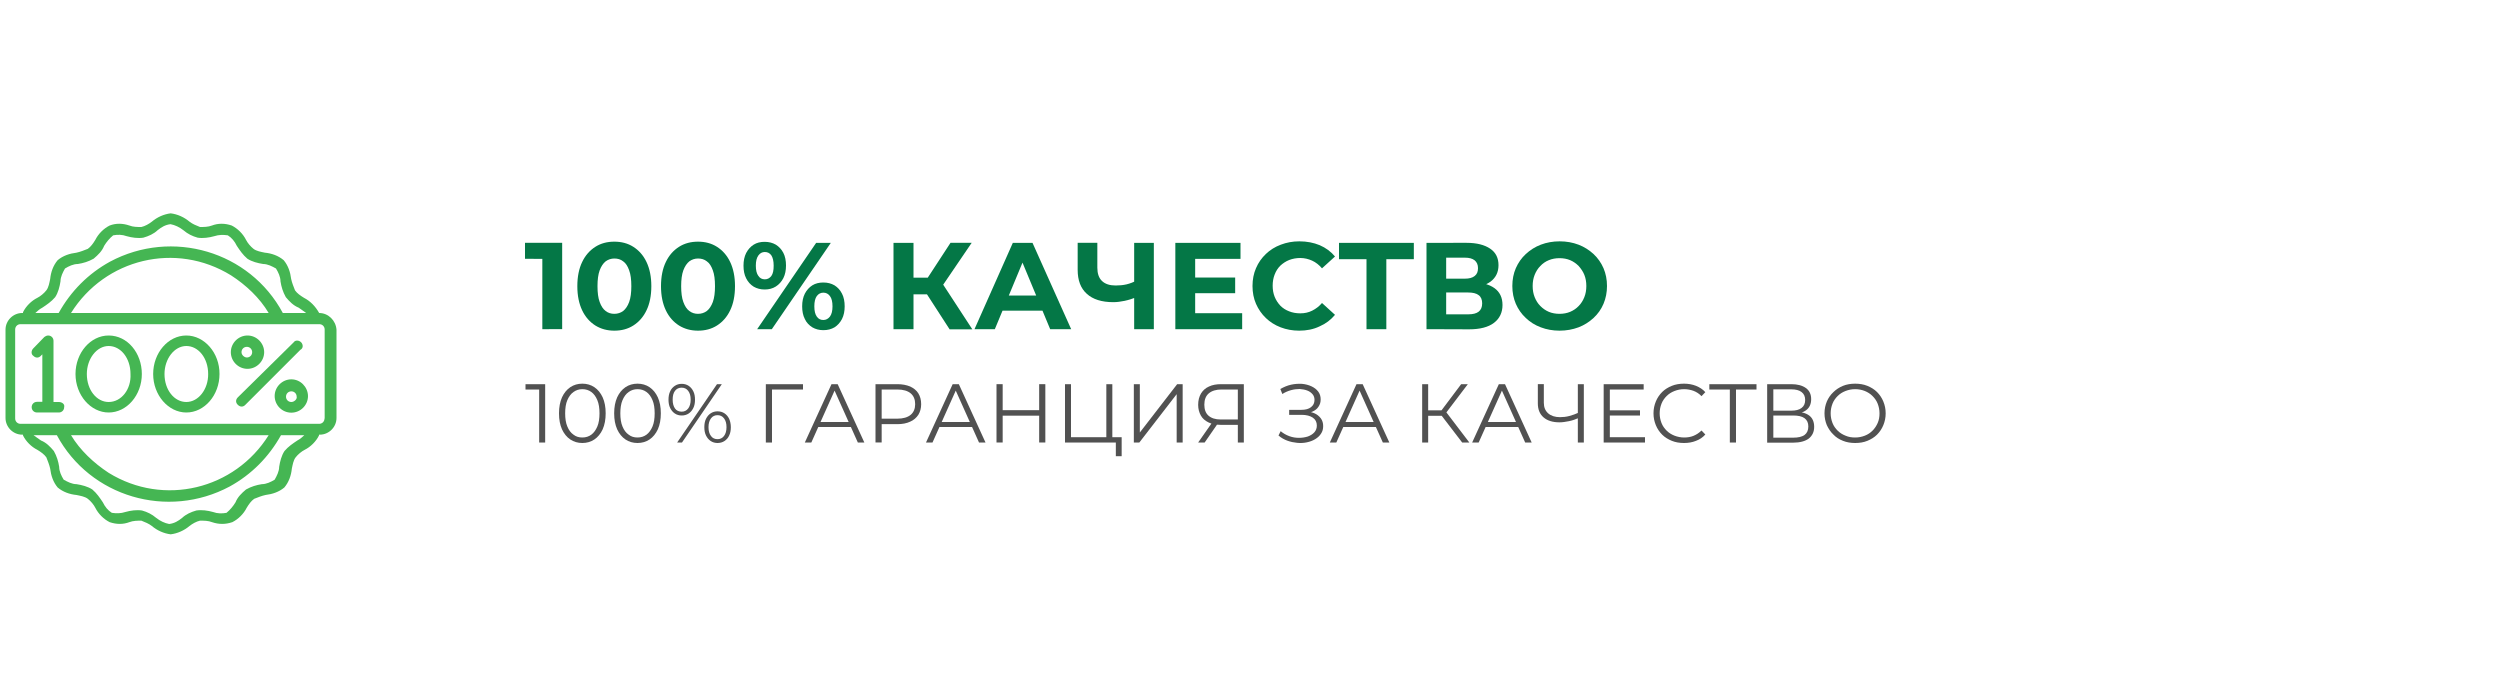 <?xml version="1.0" encoding="utf-8"?>
<!-- Generator: Adobe Illustrator 23.0.3, SVG Export Plug-In . SVG Version: 6.00 Build 0)  -->
<svg version="1.1" id="Layer_1" xmlns="http://www.w3.org/2000/svg" xmlns:xlink="http://www.w3.org/1999/xlink" x="0px" y="0px"
	 width="1500px" height="420px" viewBox="0 0 1500 420" style="enable-background:new 0 0 1500 420;" xml:space="preserve">
<style type="text/css">
	.st0{fill:#047746;}
	.st1{fill:#515151;}
	.st2{fill:#45B653;}
</style>
<g>
	<g>
		<path class="st0" d="M325.4,197.5v-47.4l5.2,5.2H315v-9.6h22.3v51.8H325.4z"/>
		<path class="st0" d="M368.6,198.4c-4.2,0-8-1-11.4-3.1c-3.3-2.1-6-5.1-7.9-9.1s-2.9-8.8-2.9-14.5s1-10.6,2.9-14.5
			c1.9-4,4.6-7,7.9-9.1c3.3-2.1,7.1-3.1,11.4-3.1c4.3,0,8.1,1,11.4,3.1c3.3,2.1,6,5.1,7.9,9.1s2.9,8.8,2.9,14.5s-1,10.6-2.9,14.5
			c-1.9,4-4.6,7-7.9,9.1C376.7,197.4,372.9,198.4,368.6,198.4z M368.6,188.3c2,0,3.8-0.6,5.3-1.7c1.5-1.2,2.7-3,3.6-5.4
			c0.9-2.5,1.3-5.6,1.3-9.5s-0.4-7.1-1.3-9.5c-0.9-2.5-2-4.3-3.6-5.4c-1.5-1.2-3.3-1.7-5.3-1.7c-1.9,0-3.7,0.6-5.2,1.7
			c-1.5,1.2-2.7,3-3.6,5.4c-0.9,2.5-1.3,5.6-1.3,9.5s0.4,7.1,1.3,9.5c0.9,2.5,2.1,4.3,3.6,5.4C364.9,187.8,366.7,188.3,368.6,188.3z
			"/>
		<path class="st0" d="M418.8,198.4c-4.2,0-8-1-11.4-3.1c-3.3-2.1-6-5.1-7.9-9.1s-2.9-8.8-2.9-14.5s1-10.6,2.9-14.5
			c1.9-4,4.6-7,7.9-9.1c3.3-2.1,7.1-3.1,11.4-3.1c4.3,0,8.1,1,11.4,3.1c3.3,2.1,6,5.1,7.9,9.1s2.9,8.8,2.9,14.5s-1,10.6-2.9,14.5
			c-1.9,4-4.6,7-7.9,9.1C426.9,197.4,423.1,198.4,418.8,198.4z M418.8,188.3c2,0,3.8-0.6,5.3-1.7c1.5-1.2,2.7-3,3.6-5.4
			c0.9-2.5,1.3-5.6,1.3-9.5s-0.4-7.1-1.3-9.5c-0.9-2.5-2-4.3-3.6-5.4c-1.5-1.2-3.3-1.7-5.3-1.7c-1.9,0-3.7,0.6-5.2,1.7
			c-1.5,1.2-2.7,3-3.6,5.4c-0.9,2.5-1.3,5.6-1.3,9.5s0.4,7.1,1.3,9.5c0.9,2.5,2.1,4.3,3.6,5.4C415.2,187.8,416.9,188.3,418.8,188.3z
			"/>
		<path class="st0" d="M458.8,173.7c-2.5,0-4.7-0.6-6.6-1.7c-1.9-1.2-3.4-2.8-4.5-5c-1.1-2.1-1.6-4.7-1.6-7.6c0-2.9,0.5-5.4,1.6-7.6
			c1.1-2.1,2.6-3.8,4.5-5s4.1-1.7,6.6-1.7c2.6,0,4.8,0.6,6.7,1.7c1.9,1.2,3.4,2.8,4.5,4.9c1.1,2.1,1.6,4.7,1.6,7.6
			c0,2.9-0.5,5.4-1.6,7.6c-1.1,2.1-2.6,3.8-4.5,5C463.6,173.1,461.4,173.7,458.8,173.7z M458.9,167.6c1.6,0,2.9-0.7,3.9-2
			c1-1.4,1.4-3.4,1.4-6.2s-0.5-4.8-1.4-6.2c-1-1.4-2.3-2-3.9-2s-2.9,0.7-3.9,2.1c-1,1.4-1.5,3.4-1.5,6.1c0,2.7,0.5,4.8,1.5,6.1
			C455.9,166.9,457.2,167.6,458.9,167.6z M454.3,197.5l35.4-51.8h8.8l-35.4,51.8H454.3z M494,198.1c-2.5,0-4.7-0.6-6.6-1.7
			c-1.9-1.2-3.5-2.8-4.5-5c-1.1-2.1-1.6-4.7-1.6-7.6c0-2.9,0.5-5.4,1.6-7.6c1.1-2.1,2.6-3.8,4.5-5s4.2-1.7,6.6-1.7
			c2.6,0,4.8,0.6,6.7,1.7c1.9,1.2,3.4,2.8,4.5,5c1.1,2.1,1.6,4.7,1.6,7.6c0,2.9-0.5,5.4-1.6,7.6c-1.1,2.1-2.6,3.8-4.5,5
			C498.8,197.5,496.6,198.1,494,198.1z M494,192c1.6,0,2.9-0.7,4-2.1c1-1.4,1.5-3.4,1.5-6.1c0-2.7-0.5-4.8-1.5-6.1
			c-1-1.4-2.3-2.1-4-2.1c-1.6,0-2.9,0.7-3.9,2c-1,1.4-1.5,3.4-1.5,6.2s0.5,4.8,1.5,6.2C491.1,191.4,492.4,192,494,192z"/>
		<path class="st0" d="M536.1,197.5v-51.8h12v51.8H536.1z M544.6,176.6v-10h18.1v10H544.6z M564.5,172.9l-11.1-1.3l16.9-25.9H583
			L564.5,172.9z M569.7,197.5l-16.1-24.9l9.7-5.8l20.1,30.8h-13.7V197.5z"/>
		<path class="st0" d="M584.7,197.5l23-51.8h11.8l23.2,51.8h-12.6l-19-45.7h4.8l-19,45.7H584.7z M596.4,186.4l3-9.1h26.8l3.1,9.1
			H596.4z"/>
		<path class="st0" d="M682.2,178.2c-2.6,1-5,1.8-7.4,2.3s-4.6,0.8-6.8,0.8c-7,0-12.3-1.7-15.9-5c-3.7-3.3-5.5-8.1-5.5-14.4v-16.2
			h11.8v14.9c0,3.5,0.9,6.2,2.8,8c1.9,1.8,4.6,2.7,8.2,2.7c2.3,0,4.5-0.2,6.6-0.7s4.1-1.3,5.9-2.3L682.2,178.2z M680.5,197.5v-51.8
			h11.8v51.8H680.5z"/>
		<path class="st0" d="M717.1,187.9h28.2v9.6h-40.1v-51.8h39.1v9.6h-27.2V187.9z M716.2,166.5h24.9v9.4h-24.9V166.5z"/>
		<path class="st0" d="M779.5,198.4c-4,0-7.7-0.7-11.1-2c-3.4-1.3-6.4-3.2-8.9-5.6c-2.5-2.4-4.5-5.3-5.9-8.5s-2.1-6.8-2.1-10.7
			s0.7-7.5,2.1-10.7c1.4-3.3,3.4-6.1,5.9-8.5s5.5-4.3,9-5.6c3.4-1.3,7.1-2,11.1-2c4.5,0,8.6,0.8,12.2,2.3c3.7,1.6,6.7,3.8,9.2,6.8
			l-7.8,7.1c-1.7-2-3.7-3.6-5.9-4.6s-4.6-1.6-7.1-1.6c-2.4,0-4.6,0.4-6.7,1.2c-2,0.8-3.8,2-5.3,3.4c-1.5,1.5-2.6,3.2-3.4,5.3
			c-0.8,2-1.2,4.3-1.2,6.7c0,2.5,0.4,4.7,1.2,6.7s2,3.8,3.4,5.3c1.5,1.5,3.2,2.6,5.3,3.4c2,0.8,4.2,1.2,6.7,1.2
			c2.6,0,4.9-0.5,7.1-1.6c2.2-1.1,4.2-2.6,5.9-4.6l7.8,7.1c-2.5,3-5.5,5.3-9.2,6.9C788.1,197.6,784,198.4,779.5,198.4z"/>
		<path class="st0" d="M819.9,197.5v-44.8l2.7,2.8h-19.2v-9.8h44.9v9.8h-19.2l2.7-2.8v44.8H819.9z"/>
		<path class="st0" d="M855.9,197.5v-51.8H880c6,0,10.7,1.2,14.1,3.5s5,5.6,5,9.9c0,4.2-1.6,7.5-4.8,9.9c-3.2,2.3-7.4,3.5-12.5,3.5
			l1.4-3.1c5.8,0,10.3,1.2,13.5,3.5s4.8,5.7,4.8,10.1c0,4.5-1.7,8.1-5.1,10.7c-3.4,2.6-8.4,3.9-15,3.9L855.9,197.5L855.9,197.5z
			 M867.7,167.2h11.2c2.6,0,4.5-0.5,5.9-1.6s2-2.6,2-4.7c0-2.1-0.7-3.6-2-4.7c-1.4-1.1-3.3-1.6-5.9-1.6h-11.2V167.2z M867.7,188.6
			h13.2c2.8,0,4.9-0.5,6.3-1.6s2.1-2.7,2.1-5c0-2.2-0.7-3.9-2.1-4.9c-1.4-1.1-3.5-1.6-6.3-1.6h-13.2V188.6z"/>
		<path class="st0" d="M935.7,198.4c-4,0-7.8-0.7-11.2-2c-3.5-1.3-6.5-3.2-9-5.6c-2.6-2.4-4.6-5.3-6-8.5c-1.4-3.3-2.1-6.8-2.1-10.7
			s0.7-7.5,2.1-10.7s3.4-6.1,6-8.5s5.6-4.3,9-5.6s7.2-2,11.3-2c4.1,0,7.9,0.7,11.3,2s6.4,3.2,9,5.6c2.6,2.4,4.6,5.3,6,8.5
			c1.4,3.3,2.1,6.8,2.1,10.7c0,3.8-0.7,7.4-2.1,10.7s-3.4,6.1-6,8.5s-5.6,4.3-9,5.6C943.6,197.7,939.8,198.4,935.7,198.4z
			 M935.7,188.3c2.3,0,4.5-0.4,6.4-1.2s3.7-2,5.1-3.5c1.5-1.5,2.6-3.3,3.4-5.3s1.2-4.2,1.2-6.7s-0.4-4.7-1.2-6.7
			c-0.8-2-2-3.7-3.4-5.3c-1.5-1.5-3.2-2.7-5.1-3.5s-4.1-1.2-6.4-1.2s-4.5,0.4-6.4,1.2c-2,0.8-3.7,2-5.1,3.5
			c-1.5,1.5-2.6,3.3-3.4,5.3s-1.2,4.2-1.2,6.7s0.4,4.7,1.2,6.7c0.8,2,1.9,3.8,3.4,5.3s3.2,2.7,5.1,3.5
			C931.2,187.9,933.4,188.3,935.7,188.3z"/>
	</g>
</g>
<g>
	<g>
		<path class="st1" d="M323.5,265.5V232l1.6,1.7h-9.8v-3.2h11.8v35H323.5z"/>
		<path class="st1" d="M349.4,265.8c-2.7,0-5.1-0.7-7.2-2.1c-2.1-1.4-3.8-3.5-5-6.1c-1.2-2.7-1.8-5.8-1.8-9.6c0-3.7,0.6-6.9,1.8-9.6
			c1.2-2.6,2.9-4.7,5-6.1s4.5-2.1,7.2-2.1s5.1,0.7,7.2,2.1s3.8,3.5,5,6.1c1.2,2.7,1.8,5.8,1.8,9.6c0,3.7-0.6,6.9-1.8,9.6
			c-1.2,2.6-2.9,4.7-5,6.1C354.5,265.1,352.1,265.8,349.4,265.8z M349.4,262.5c2.1,0,3.9-0.6,5.4-1.7s2.7-2.8,3.6-4.9
			c0.9-2.1,1.3-4.8,1.3-7.9c0-3.1-0.4-5.8-1.3-7.9c-0.9-2.2-2.1-3.8-3.6-4.9c-1.5-1.1-3.3-1.7-5.4-1.7c-2,0-3.8,0.6-5.3,1.7
			c-1.6,1.1-2.8,2.8-3.7,4.9c-0.9,2.1-1.3,4.8-1.3,7.9c0,3.1,0.4,5.8,1.3,7.9c0.9,2.2,2.1,3.8,3.7,4.9
			C345.6,262,347.4,262.5,349.4,262.5z"/>
		<path class="st1" d="M382.5,265.8c-2.7,0-5.1-0.7-7.2-2.1c-2.1-1.4-3.8-3.5-5-6.1c-1.2-2.7-1.8-5.8-1.8-9.6c0-3.7,0.6-6.9,1.8-9.6
			c1.2-2.6,2.9-4.7,5-6.1s4.5-2.1,7.2-2.1s5.1,0.7,7.2,2.1s3.8,3.5,5,6.1c1.2,2.7,1.8,5.8,1.8,9.6c0,3.7-0.6,6.9-1.8,9.6
			c-1.2,2.6-2.9,4.7-5,6.1C387.6,265.1,385.2,265.8,382.5,265.8z M382.5,262.5c2.1,0,3.9-0.6,5.4-1.7s2.7-2.8,3.6-4.9
			c0.9-2.1,1.3-4.8,1.3-7.9c0-3.1-0.4-5.8-1.3-7.9c-0.9-2.2-2.1-3.8-3.6-4.9c-1.5-1.1-3.3-1.7-5.4-1.7c-2,0-3.8,0.6-5.3,1.7
			c-1.6,1.1-2.8,2.8-3.7,4.9c-0.9,2.1-1.3,4.8-1.3,7.9c0,3.1,0.4,5.8,1.3,7.9c0.9,2.2,2.1,3.8,3.7,4.9
			C378.7,262,380.5,262.5,382.5,262.5z"/>
		<path class="st1" d="M409,249.3c-1.5,0-2.9-0.4-4.1-1.2c-1.2-0.8-2.1-1.9-2.8-3.3c-0.7-1.4-1-3.1-1-5s0.3-3.6,1-5
			c0.6-1.4,1.6-2.5,2.8-3.3s2.6-1.2,4.1-1.2c1.6,0,3,0.4,4.2,1.2s2.1,1.9,2.8,3.3c0.7,1.4,1,3.1,1,5s-0.3,3.6-1,5s-1.6,2.5-2.8,3.3
			C412,248.9,410.6,249.3,409,249.3z M409,247c1.6,0,2.9-0.6,3.9-1.9c1-1.3,1.5-3.1,1.5-5.3c0-2.3-0.5-4-1.5-5.3s-2.3-1.9-3.9-1.9
			c-1.7,0-3,0.6-4,1.9c-1,1.3-1.4,3.1-1.4,5.3c0,2.3,0.5,4,1.4,5.3S407.4,247,409,247z M406.3,265.5l23.9-35h2.9l-23.9,35H406.3z
			 M430.5,265.8c-1.5,0-2.9-0.4-4.1-1.2c-1.2-0.8-2.1-1.9-2.8-3.3s-1-3.1-1-5s0.3-3.6,1-5s1.6-2.5,2.8-3.3s2.6-1.2,4.1-1.2
			c1.6,0,3,0.4,4.2,1.2s2.1,1.9,2.8,3.3c0.6,1.4,1,3.1,1,5s-0.3,3.6-1,5c-0.6,1.4-1.6,2.5-2.8,3.3
			C433.5,265.4,432.1,265.8,430.5,265.8z M430.5,263.5c1.6,0,2.9-0.6,3.9-1.9s1.5-3.1,1.5-5.3c0-2.3-0.5-4-1.5-5.3s-2.3-1.9-3.9-1.9
			c-1.6,0-2.9,0.6-3.9,1.9c-1,1.3-1.5,3.1-1.5,5.3c0,2.3,0.5,4,1.5,5.3C427.5,262.9,428.9,263.5,430.5,263.5z"/>
		<path class="st1" d="M459.5,265.5v-35h22.3v3.2h-19.6l1-1v32.8H459.5z"/>
		<path class="st1" d="M482.9,265.5l16-35h3.7l16,35h-3.9L500,232.7h1.5l-14.7,32.8H482.9z M489.2,256.2l1.1-3h20.4l1.1,3H489.2z"/>
		<path class="st1" d="M525.3,265.5v-35h13.1c3,0,5.5,0.5,7.7,1.4c2.1,1,3.8,2.3,4.9,4.1c1.1,1.8,1.7,3.9,1.7,6.5
			c0,2.5-0.6,4.6-1.7,6.4c-1.2,1.8-2.8,3.2-4.9,4.1c-2.1,1-4.7,1.5-7.7,1.5h-11l1.6-1.8v12.8H525.3z M529,253l-1.6-1.8h11
			c3.5,0,6.2-0.8,8-2.3s2.7-3.7,2.7-6.4c0-2.8-0.9-5-2.7-6.5s-4.5-2.3-8-2.3h-11l1.6-1.8V253z"/>
		<path class="st1" d="M555.6,265.5l16-35h3.7l16,35h-3.9l-14.7-32.8h1.5l-14.7,32.8H555.6z M561.9,256.2l1.1-3h20.3l1.1,3H561.9z"
			/>
		<path class="st1" d="M601.6,265.5h-3.7v-35h3.7V265.5z M623.9,249.4h-22.6v-3.3h22.6V249.4z M623.5,230.5h3.7v35h-3.7V230.5z"/>
		<path class="st1" d="M639,265.5v-35h3.6v31.8h21.2v-31.8h3.6v35H639z M669.5,273.7v-9.2l1,1h-6.7v-3.2h9.2v11.4L669.5,273.7
			L669.5,273.7z"/>
		<path class="st1" d="M680.3,265.5v-35h3.6v29l22.4-29h3.3v35H706v-29l-22.4,29H680.3z"/>
		<path class="st1" d="M742.7,265.5v-11.6l1,1h-11.5c-2.8,0-5.2-0.5-7.2-1.5s-3.5-2.3-4.5-4.1s-1.6-3.9-1.6-6.4
			c0-2.7,0.6-4.9,1.7-6.8c1.1-1.8,2.7-3.3,4.8-4.2c2.1-1,4.5-1.4,7.3-1.4h13.6v35H742.7z M718.9,265.5l8.6-12.3h3.8l-8.5,12.3H718.9
			z M742.7,252.9v-20.2l1,1h-10.8c-3.3,0-5.8,0.8-7.6,2.3s-2.7,3.8-2.7,6.8c0,2.9,0.8,5.1,2.5,6.6s4.1,2.3,7.4,2.3h11.1L742.7,252.9
			z"/>
		<path class="st1" d="M767.1,261.3l1.3-2.6c1.5,1.3,3.3,2.3,5.2,3s3.8,1,5.8,1c1.9,0,3.7-0.3,5.3-0.8c1.6-0.6,2.9-1.4,3.9-2.5
			s1.5-2.5,1.5-4.1c0-2-0.8-3.6-2.4-4.7c-1.6-1.1-3.9-1.7-6.7-1.7h-7.5v-3h7.3c2.5,0,4.4-0.5,5.8-1.6c1.4-1.1,2.1-2.5,2.1-4.4
			c0-1.3-0.4-2.5-1.2-3.4s-1.8-1.7-3.2-2.2c-1.3-0.5-2.9-0.8-4.5-0.9c-1.7,0-3.4,0.2-5.2,0.7s-3.5,1.2-5.2,2.3l-1.2-3
			c2.1-1.2,4.2-2.1,6.5-2.6c2.2-0.5,4.4-0.6,6.5-0.5c2.1,0.2,4,0.7,5.7,1.5s3,1.8,4,3.1s1.5,2.9,1.5,4.7c0,1.7-0.4,3.1-1.3,4.4
			c-0.8,1.3-2,2.2-3.5,2.9s-3.3,1-5.4,1l0.2-1.1c2.3,0,4.4,0.4,6.1,1.1c1.7,0.7,3,1.8,4,3.1c1,1.4,1.4,2.9,1.4,4.7
			c0,1.7-0.4,3.2-1.3,4.5c-0.8,1.3-2,2.4-3.5,3.3s-3.1,1.5-5,1.9c-1.8,0.4-3.8,0.5-5.8,0.3s-4-0.6-5.9-1.3
			C770.5,263.7,768.7,262.7,767.1,261.3z"/>
		<path class="st1" d="M797.9,265.5l16-35h3.7l16,35h-3.9L815,232.7h1.5l-14.7,32.8H797.9z M804.2,256.2l1.1-3h20.3l1.1,3H804.2z"/>
		<path class="st1" d="M853.3,265.5v-35h3.6v35H853.3z M855.8,249.5v-3.3h10.9v3.3H855.8z M867.1,248.4l-3.4-0.6l13-17.3h4
			L867.1,248.4z M877.3,265.5L863.9,248l3-1.8l14.7,19.3H877.3z"/>
		<path class="st1" d="M883.3,265.5l16-35h3.7l16,35h-3.9l-14.7-32.8h1.5l-14.7,32.8H883.3z M889.6,256.2l1.1-3H911l1.1,3H889.6z"/>
		<path class="st1" d="M947.4,250.7c-2,0.9-4,1.6-6,2s-3.9,0.7-5.7,0.7c-4.1,0-7.3-1-9.6-3c-2.3-2-3.4-4.8-3.4-8.4v-11.5h3.6v11.2
			c0,2.7,0.9,4.8,2.6,6.3s4.1,2.3,7.1,2.3c1.8,0,3.7-0.2,5.6-0.7s3.8-1.2,5.8-2.1V250.7z M946.7,265.5v-35h3.6v35H946.7z"/>
		<path class="st1" d="M965.9,262.3H987v3.2h-24.8v-35h24v3.2h-20.3L965.9,262.3L965.9,262.3z M965.5,246.2H984v3.1h-18.5V246.2z"/>
		<path class="st1" d="M1010.4,265.8c-2.6,0-5.1-0.4-7.3-1.3c-2.2-0.9-4.2-2.1-5.8-3.7s-2.9-3.5-3.8-5.7s-1.4-4.5-1.4-7.1
			s0.5-4.9,1.4-7.1c0.9-2.2,2.2-4.1,3.8-5.7s3.6-2.8,5.8-3.7c2.2-0.9,4.7-1.3,7.3-1.3c2.5,0,4.9,0.4,7.2,1.3
			c2.2,0.9,4.1,2.1,5.6,3.8l-2.3,2.4c-1.4-1.5-3-2.5-4.8-3.2c-1.7-0.6-3.6-1-5.6-1c-2.1,0-4,0.4-5.8,1.1s-3.4,1.7-4.7,3
			c-1.3,1.3-2.4,2.8-3.1,4.6s-1.1,3.7-1.1,5.8s0.4,4,1.1,5.8s1.8,3.3,3.1,4.6c1.3,1.3,2.9,2.3,4.7,3c1.8,0.7,3.8,1.1,5.8,1.1
			s3.9-0.3,5.6-1s3.3-1.7,4.8-3.2l2.3,2.4c-1.5,1.7-3.4,3-5.6,3.8C1015.4,265.4,1013,265.8,1010.4,265.8z"/>
		<path class="st1" d="M1037.9,265.5v-32.8l1,1h-13.3v-3.2h28.3v3.2h-13.3l1-1v32.8H1037.9z"/>
		<path class="st1" d="M1060.3,265.5v-35h14.5c3.7,0,6.6,0.8,8.7,2.3s3.2,3.7,3.2,6.7c0,2.9-1,5.1-3,6.6s-4.7,2.2-8,2.2l0.9-1.3
			c3.9,0,6.9,0.8,8.9,2.3s3,3.8,3,6.8s-1.1,5.3-3.2,7c-2.1,1.6-5.3,2.5-9.5,2.5h-15.5V265.5z M1064,246.4h10.7
			c2.7,0,4.8-0.5,6.2-1.6c1.5-1.1,2.2-2.7,2.2-4.8s-0.7-3.7-2.2-4.8c-1.4-1.1-3.5-1.6-6.2-1.6H1064V246.4z M1064,262.6h11.9
			c3,0,5.2-0.5,6.8-1.6c1.5-1.1,2.3-2.8,2.3-5.1c0-2.3-0.8-3.9-2.3-5s-3.8-1.6-6.8-1.6H1064V262.6z"/>
		<path class="st1" d="M1113.1,265.8c-2.6,0-5.1-0.4-7.3-1.3c-2.3-0.9-4.2-2.1-5.8-3.8c-1.7-1.6-2.9-3.5-3.9-5.6
			c-0.9-2.2-1.4-4.5-1.4-7.1s0.5-4.9,1.4-7.1c0.9-2.1,2.2-4,3.9-5.6c1.6-1.6,3.6-2.9,5.8-3.8c2.2-0.9,4.7-1.3,7.3-1.3
			c2.6,0,5.1,0.4,7.3,1.3s4.2,2.1,5.8,3.7s2.9,3.5,3.8,5.7s1.4,4.5,1.4,7.1s-0.5,4.9-1.4,7.1c-0.9,2.2-2.2,4.1-3.8,5.7
			s-3.6,2.8-5.8,3.7C1118.2,265.4,1115.8,265.8,1113.1,265.8z M1113.1,262.5c2.1,0,4-0.4,5.8-1.1s3.3-1.7,4.6-3
			c1.3-1.3,2.3-2.8,3.1-4.6s1.1-3.7,1.1-5.8s-0.4-4-1.1-5.8s-1.8-3.3-3.1-4.6c-1.3-1.3-2.9-2.3-4.6-3c-1.8-0.7-3.7-1.1-5.8-1.1
			s-4,0.4-5.8,1.1c-1.8,0.7-3.4,1.7-4.7,3c-1.3,1.3-2.4,2.8-3.1,4.6s-1.1,3.7-1.1,5.8s0.4,4,1.1,5.8s1.8,3.3,3.1,4.6
			c1.3,1.3,2.9,2.3,4.7,3C1109.1,262.2,1111,262.5,1113.1,262.5z"/>
	</g>
</g>
<g>
	<path class="st2" d="M191.5,187.8L191.5,187.8L191.5,187.8c-2.3-4.1-5.4-7.2-9.1-9.1c-2.3-1.4-4.1-2.7-5.4-4.5
		c-0.9-2.3-1.8-4.5-2.3-6.8c-0.5-4.1-1.8-8.1-4.5-11.3c-3.2-2.7-7.2-4.1-11.3-4.5c-2.3-0.5-5-0.9-6.8-2.3c-1.8-1.4-3.6-3.6-4.5-5.4
		c-1.8-3.6-5-6.8-8.6-8.6c-4.1-1.4-8.1-1.4-11.8,0c-2.3,0.9-5,0.9-7.2,0.9c-2.3-0.9-4.5-1.8-6.3-3.2c-3.2-2.7-7.2-4.5-11.3-5
		c-4.1,0.5-8.1,2.3-11.3,5c-1.8,1.4-4.1,2.7-6.3,3.2c-2.3,0-5,0-7.2-0.9c-4.1-1.4-8.1-1.4-11.8,0c-3.6,1.8-6.8,5-8.6,8.6
		c-1.4,2.3-2.7,4.1-4.5,5.4c-2.3,0.9-4.5,1.8-6.8,2.3c-4.1,0.5-8.1,1.8-11.3,4.5c-2.7,3.2-4.1,7.2-4.5,11.3c-0.5,2.3-0.9,5-2.3,6.8
		c-1.4,1.8-3.6,3.6-5.4,4.5c-3.6,1.8-6.8,5-8.6,8.6c0,0,0,0,0,0.5h-0.5c-5.4,0-10,4.5-10,10v53c0,5.4,4.5,10,10,10h0.5v0.5
		c1.8,3.6,5,6.8,8.6,8.6c2.3,1.4,4.1,2.7,5.4,4.5c0.9,2.3,1.8,4.5,2.3,6.8c0.5,4.1,1.8,8.1,4.5,11.3c3.2,2.7,7.2,4.1,11.3,4.5
		c2.3,0.5,5,0.9,6.8,2.3c1.8,1.4,3.6,3.6,4.5,5.4c1.8,3.6,5,6.8,8.6,8.6c4.1,1.4,8.1,1.4,11.8,0c2.3-0.9,5-0.9,7.2-0.9
		c2.3,0.9,4.5,1.8,6.3,3.2c3.2,2.7,7.2,4.5,11.3,5c4.1-0.5,8.1-2.3,11.3-5c1.8-1.4,4.1-2.7,6.3-3.2c2.3,0,5,0,7.2,0.9
		c4.1,1.4,8.1,1.4,12.2,0c3.6-1.8,6.8-5,8.6-8.6c1.4-2.3,2.7-4.1,4.5-5.4c2.3-0.9,4.5-1.8,6.8-2.3c4.1-0.5,8.1-1.8,11.3-4.5
		c2.7-3.2,4.1-7.2,4.5-11.3c0.5-2.3,0.9-5,2.3-6.8s3.6-3.6,5.4-4.5c3.6-1.8,6.8-5,8.6-8.6c0,0,0,0,0-0.5h0.5c5.4,0,10-4.5,10-10v-53
		C201.5,192.3,197,187.8,191.5,187.8z M25.4,184.6c2.7-1.8,5.4-3.6,7.7-6.3c1.8-2.7,2.7-6.3,3.2-9.5c0-2.7,1.4-5.4,2.7-7.7
		c2.3-1.4,5-2.7,7.7-2.7c3.2-0.5,6.3-1.4,9.5-3.2c2.7-2.3,5-4.5,6.3-7.7c1.4-2.3,3.2-4.5,5.4-6.3c2.7-0.5,5.4-0.5,8.1,0.5
		c3.2,0.9,6.8,1.4,10,0.9c3.2-0.9,6.3-2.3,8.6-4.5c2.3-1.8,4.5-3.2,7.7-3.6c2.7,0.5,5.4,1.8,7.7,3.6c2.7,2.3,5.4,3.6,8.6,4.5
		c3.2,0.5,6.8,0,10-0.9c2.7-0.9,5.4-0.9,8.1-0.5c2.3,1.4,4.1,3.6,5.4,6.3c1.8,2.7,3.6,5.4,6.3,7.7c2.7,1.8,6.3,2.7,9.5,3.2
		c2.7,0,5.4,1.4,7.7,2.7c1.4,2.3,2.7,5,2.7,7.7c0.5,3.2,1.4,6.3,3.2,9.5c2.3,2.7,4.5,5,7.7,6.3c1.4,0.9,3.2,2.3,4.5,3.2h-14
		C149.8,150.7,103.2,137.1,66,157c-13.1,7.2-23.5,17.7-30.8,30.8h-14C22.2,186.9,23.6,185.5,25.4,184.6z M161.2,187.8H42.6
		c20.4-32.6,62.9-43,96-22.6C147.6,171,155.8,178.7,161.2,187.8z M178.4,264.3c-2.7,1.8-5.4,3.6-7.7,6.3c-1.8,2.7-2.7,6.3-3.2,9.5
		c0,2.7-1.4,5.4-2.7,7.7c-2.3,1.4-5,2.7-7.7,2.7c-3.2,0.5-6.3,1.4-9.5,3.2c-2.7,2.3-5,4.5-6.3,7.7c-1.4,2.3-3.2,4.5-5.4,6.3
		c-2.7,0.5-5.4,0.5-8.1-0.5c-3.2-0.9-6.8-1.4-10-0.9c-3.2,0.9-6.3,2.3-8.6,4.5c-2.3,1.8-4.5,3.2-7.7,3.6c-2.7-0.5-5.4-1.8-7.7-3.6
		c-2.7-2.3-5.4-3.6-8.6-4.5c-3.2-0.5-6.8,0-10,0.9c-2.7,0.9-5.4,0.9-8.1,0.5c-2.3-1.4-4.1-3.6-5.4-6.3c-1.8-2.7-3.6-5.4-6.3-7.7
		c-2.7-1.8-6.3-2.7-9.5-3.2c-2.7,0-5.4-1.4-7.7-2.7c-1.4-2.3-2.7-5-2.7-7.7c-0.5-3.2-1.4-6.3-3.2-9.5c-2.3-2.7-4.5-5-7.7-6.3
		c-1.4-0.9-3.2-2.3-4.5-3.2h14c19.9,37.1,66.5,50.7,103.7,30.8c13.1-7.2,23.5-17.7,30.8-30.8h14C181.6,262,180.2,263.4,178.4,264.3z
		 M42.6,261.1h118.6c-20.4,32.6-62.9,43-96,22.6C56.2,277.8,48,270.1,42.6,261.1L42.6,261.1z M194.7,251.1c0,1.8-1.4,3.2-3.2,3.2
		H12.3c-1.8,0-3.2-1.4-3.2-3.2v-53.4c0-1.8,1.4-3.2,3.2-3.2h179.3c1.8,0,3.2,1.4,3.2,3.2v53.4H194.7z"/>
	<path class="st2" d="M35.3,241.2h-3.2v-36.7c0-1.8-1.4-3.2-3.2-3.2c-0.9,0-1.8,0.5-2.3,0.9L20,209c-1.4,1.4-1.4,3.6,0,4.5
		c1.4,1.4,3.2,1.4,4.5,0l0.9-0.9v28.5h-3.2c-1.8,0-3.2,1.4-3.2,3.2s1.4,3.2,3.2,3.2h13.1c1.8,0,3.2-1.4,3.2-3.2
		C39,242.5,37.2,241.2,35.3,241.2z"/>
	<path class="st2" d="M65.2,201.3c-10.9,0-19.9,10.4-19.9,23.1s9.1,23.1,19.9,23.1c10.9,0,19.9-10.4,19.9-23.1
		C85.1,211.8,76.5,201.3,65.2,201.3z M65.2,241.2c-7.2,0-13.1-7.2-13.1-16.8c0-9.1,5.9-16.8,13.1-16.8s13.1,7.2,13.1,16.8
		C78.8,233.5,72.9,241.2,65.2,241.2z"/>
	<path class="st2" d="M111.8,201.3c-10.9,0-19.9,10.4-19.9,23.1s9.1,23.1,19.9,23.1c10.9,0,19.9-10.4,19.9-23.1
		C131.8,211.8,122.7,201.3,111.8,201.3z M111.8,241.2c-7.2,0-13.1-7.2-13.1-16.8c0-9.1,5.9-16.8,13.1-16.8s13.1,7.2,13.1,16.8
		C125,233.5,119.1,241.2,111.8,241.2z"/>
	<path class="st2" d="M158.5,211.3c0-5.4-4.5-10-10-10c-5.4,0-10,4.5-10,10s4.5,10,10,10S158.5,216.7,158.5,211.3z M144.9,211.3
		c0-1.8,1.4-3.2,3.2-3.2c1.8,0,3.2,1.4,3.2,3.2s-1.4,3.2-3.2,3.2C146.7,214.5,144.9,213.1,144.9,211.3z"/>
	<path class="st2" d="M174.8,227.6c-5.4,0-10,4.5-10,10s4.5,10,10,10s10-4.5,10-10C184.7,232.1,180.2,227.6,174.8,227.6z
		 M174.8,241.2c-1.8,0-3.2-1.4-3.2-3.2s1.4-3.2,3.2-3.2s3.2,1.4,3.2,3.2C178.4,239.4,176.6,241.2,174.8,241.2z"/>
	<path class="st2" d="M180.7,205.4c-1.4-1.4-3.6-1.4-4.5,0l-33.5,33c-1.4,1.4-1.4,3.2,0,4.5c1.4,1.4,3.2,1.4,4.5,0l0,0l33-33
		C182,209,182,206.8,180.7,205.4z"/>
</g>
</svg>
